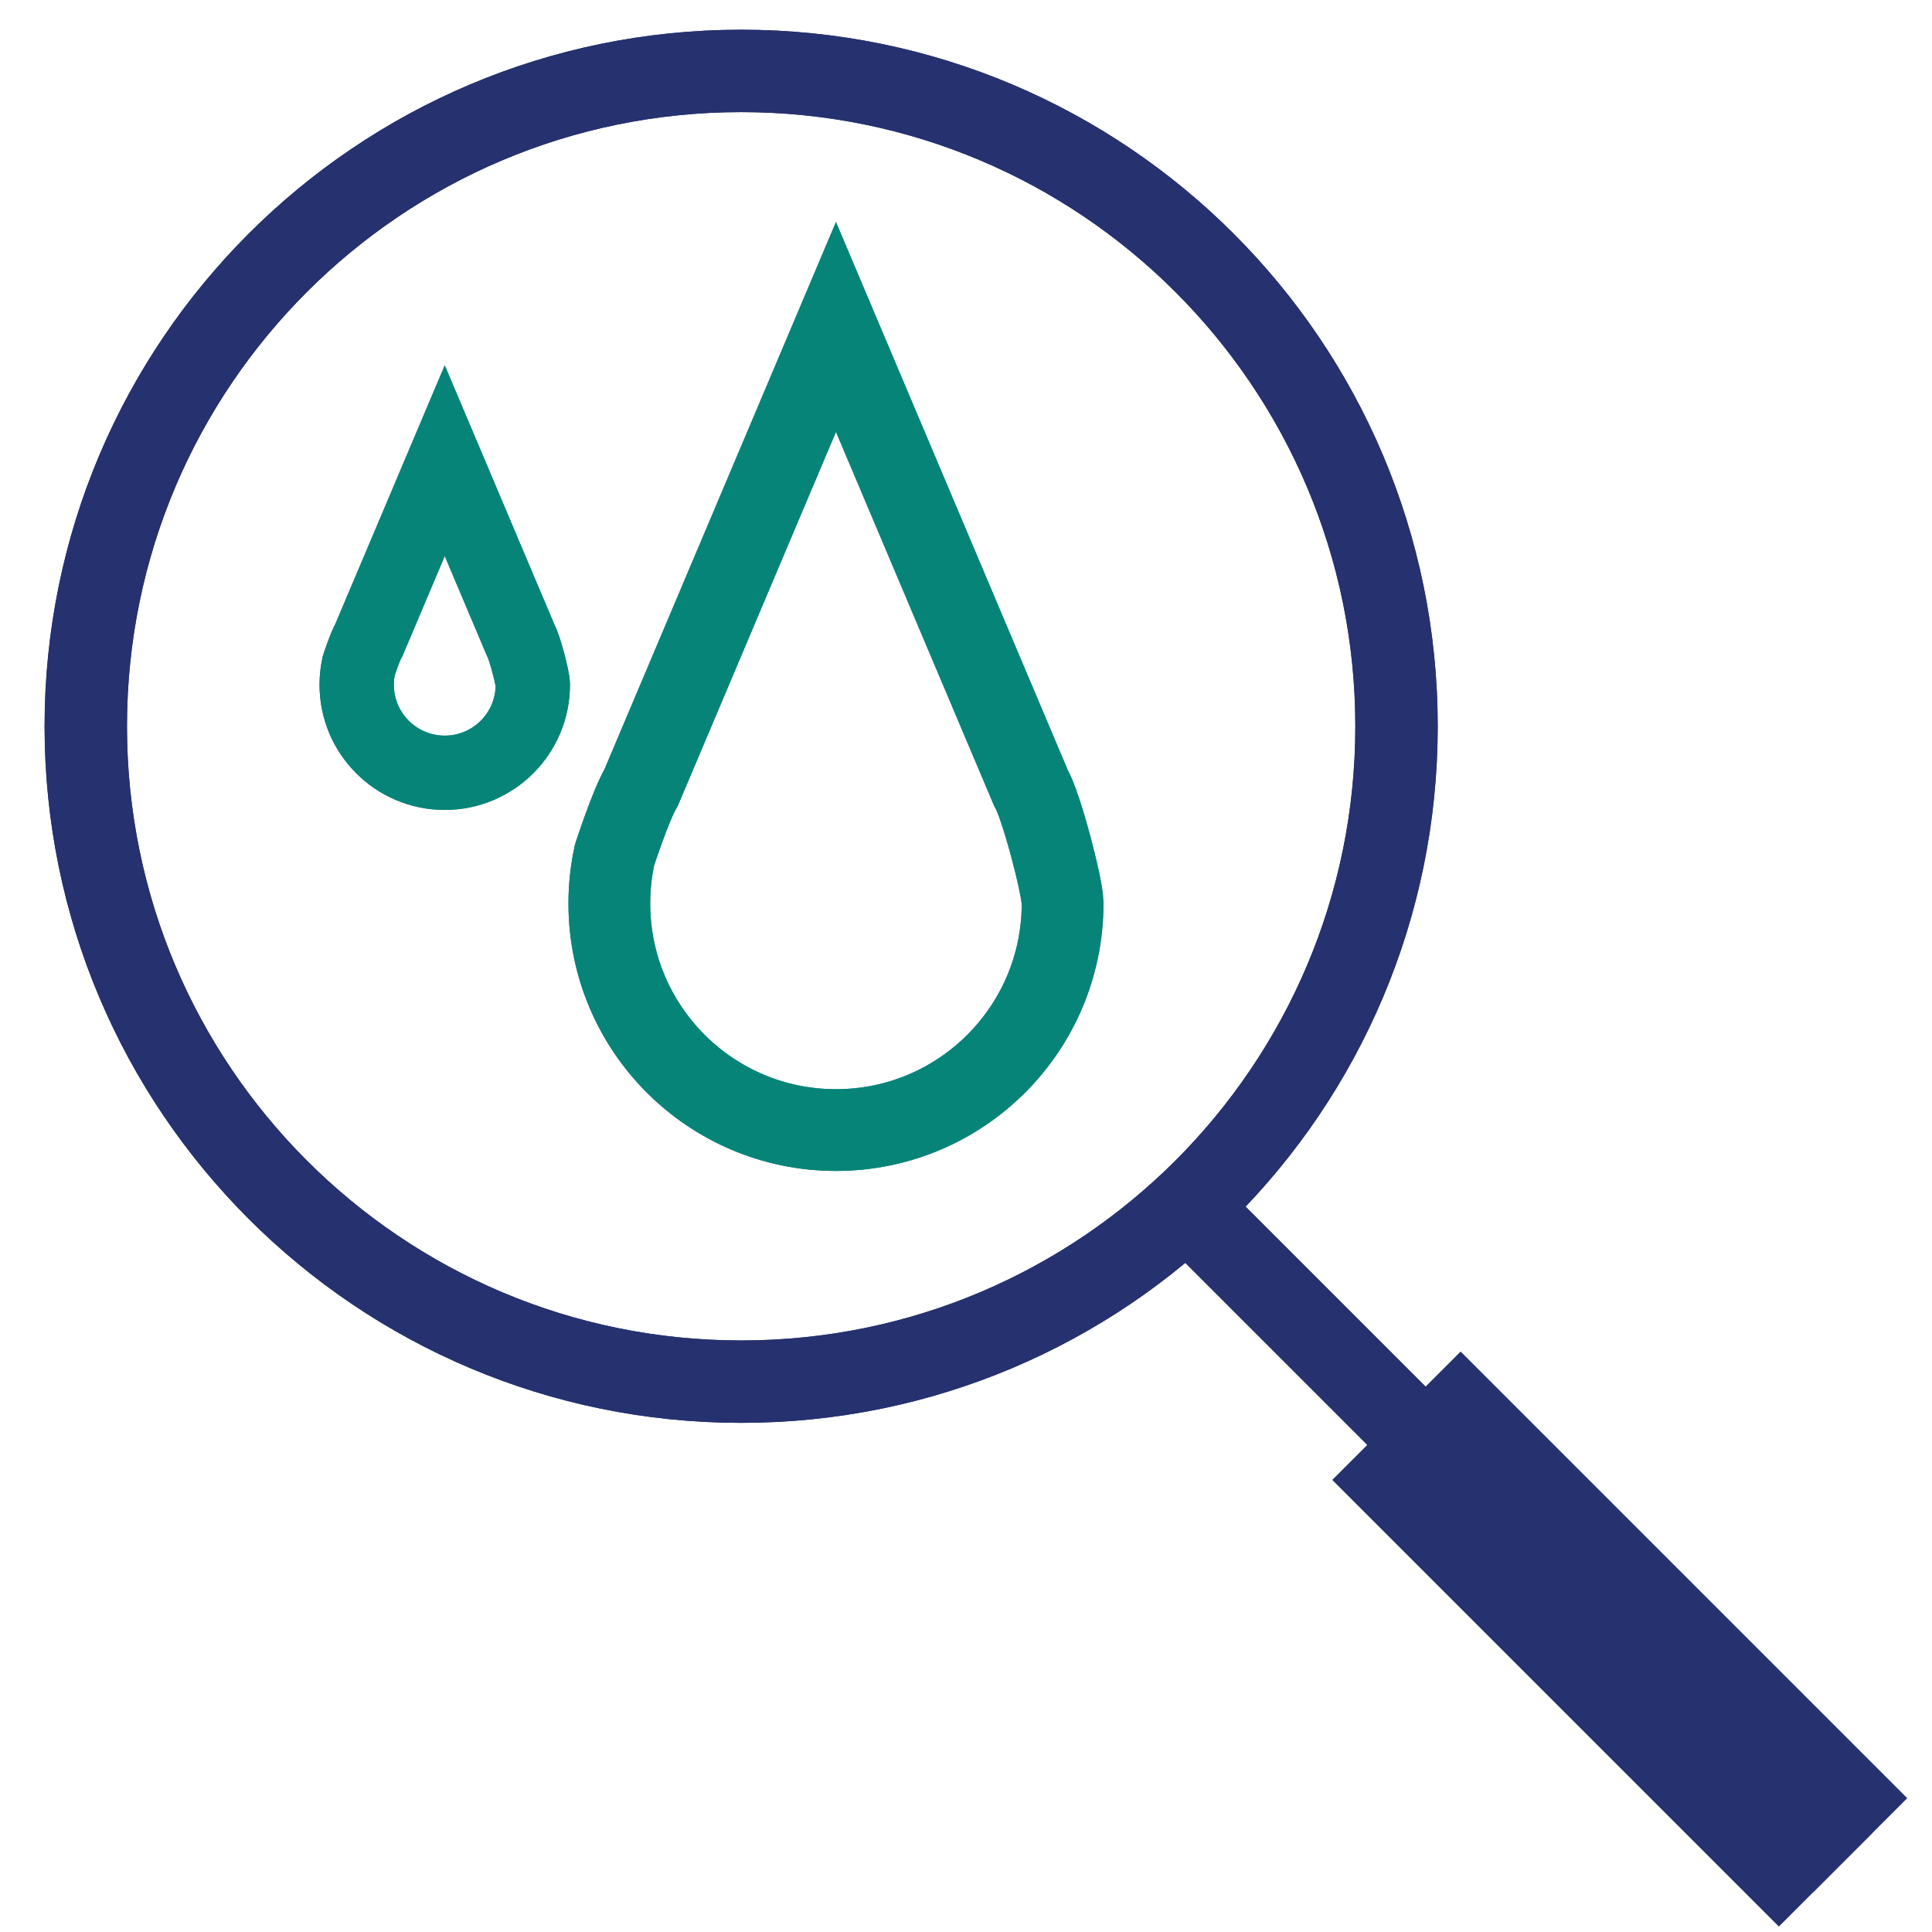 <?xml version="1.0" encoding="UTF-8"?>
<svg width="130px" height="130px" viewBox="0 0 130 130" version="1.1" xmlns="http://www.w3.org/2000/svg" xmlns:xlink="http://www.w3.org/1999/xlink">
    <!-- Generator: Sketch 51 (57462) - http://www.bohemiancoding.com/sketch -->
    <title>Hematology_adults</title>
    <desc>Created with Sketch.</desc>
    <defs></defs>
    <g id="Hematology_adults" stroke="none" stroke-width="1" fill="none" fill-rule="evenodd">
        <g id="Group-17" transform="translate(5, 4)">
            <path d="M74.878,77.176 L119.01,121.309 L74.878,77.176 Z M88.969,44.87 C88.969,69.225 69.225,88.968 44.871,88.968 C20.516,88.968 0.772,69.225 0.772,44.87 C0.772,20.515 20.516,0.772 44.871,0.772 C69.225,0.772 88.969,20.515 88.969,44.87 Z" id="Stroke-1" stroke="#26316F" stroke-width="5.544"></path>
            <path d="M88.969,91.268 L119.01,121.309" id="Stroke-3" stroke="#26316F" stroke-width="12.198"></path>
            <path d="M64.364,49.004 L58.766,35.769 L51.25,17.999 L43.734,35.769 L38.136,49.004 C37.436,50.181 36.349,53.538 36.349,53.538 C36.121,54.586 36,55.674 36,56.79 C36,65.213 42.828,72.04 51.25,72.04 C59.673,72.04 66.5,65.213 66.5,56.79 C66.5,55.674 65.064,50.181 64.364,49.004 Z" id="Stroke-5" stroke="#078478" stroke-width="5.5"></path>
            <path d="M30.022,39.047 L27.847,33.904 L24.926,26.999 L22.005,33.904 L19.83,39.047 C19.558,39.505 19.135,40.81 19.135,40.81 C19.047,41.217 19,41.639 19,42.073 C19,45.346 21.653,47.999 24.926,47.999 C28.199,47.999 30.852,45.346 30.852,42.073 C30.852,41.639 30.294,39.505 30.022,39.047 Z" id="Stroke-7" stroke="#078478" stroke-width="5"></path>
            <path d="M74.878,77.176 L119.01,121.309 L74.878,77.176 Z M88.969,44.87 C88.969,69.225 69.225,88.968 44.871,88.968 C20.516,88.968 0.772,69.225 0.772,44.87 C0.772,20.515 20.516,0.772 44.871,0.772 C69.225,0.772 88.969,20.515 88.969,44.87 Z" id="Stroke-9" stroke="#26316F" stroke-width="5.544"></path>
            <path d="M88.969,91.268 L119.01,121.309" id="Stroke-11" stroke="#26316F" stroke-width="12.198"></path>
            <path d="M64.364,49.004 L58.766,35.769 L51.25,17.999 L43.734,35.769 L38.136,49.004 C37.436,50.181 36.349,53.538 36.349,53.538 C36.121,54.586 36,55.674 36,56.79 C36,65.213 42.828,72.04 51.25,72.04 C59.673,72.04 66.5,65.213 66.5,56.79 C66.5,55.674 65.064,50.181 64.364,49.004 Z" id="Stroke-13" stroke="#078478" stroke-width="5.5"></path>
            <path d="M30.022,39.047 L27.847,33.904 L24.926,26.999 L22.005,33.904 L19.83,39.047 C19.558,39.505 19.135,40.81 19.135,40.81 C19.047,41.217 19,41.639 19,42.073 C19,45.346 21.653,47.999 24.926,47.999 C28.199,47.999 30.852,45.346 30.852,42.073 C30.852,41.639 30.294,39.505 30.022,39.047 Z" id="Stroke-15" stroke="#078478" stroke-width="5"></path>
        </g>
    </g>
</svg>